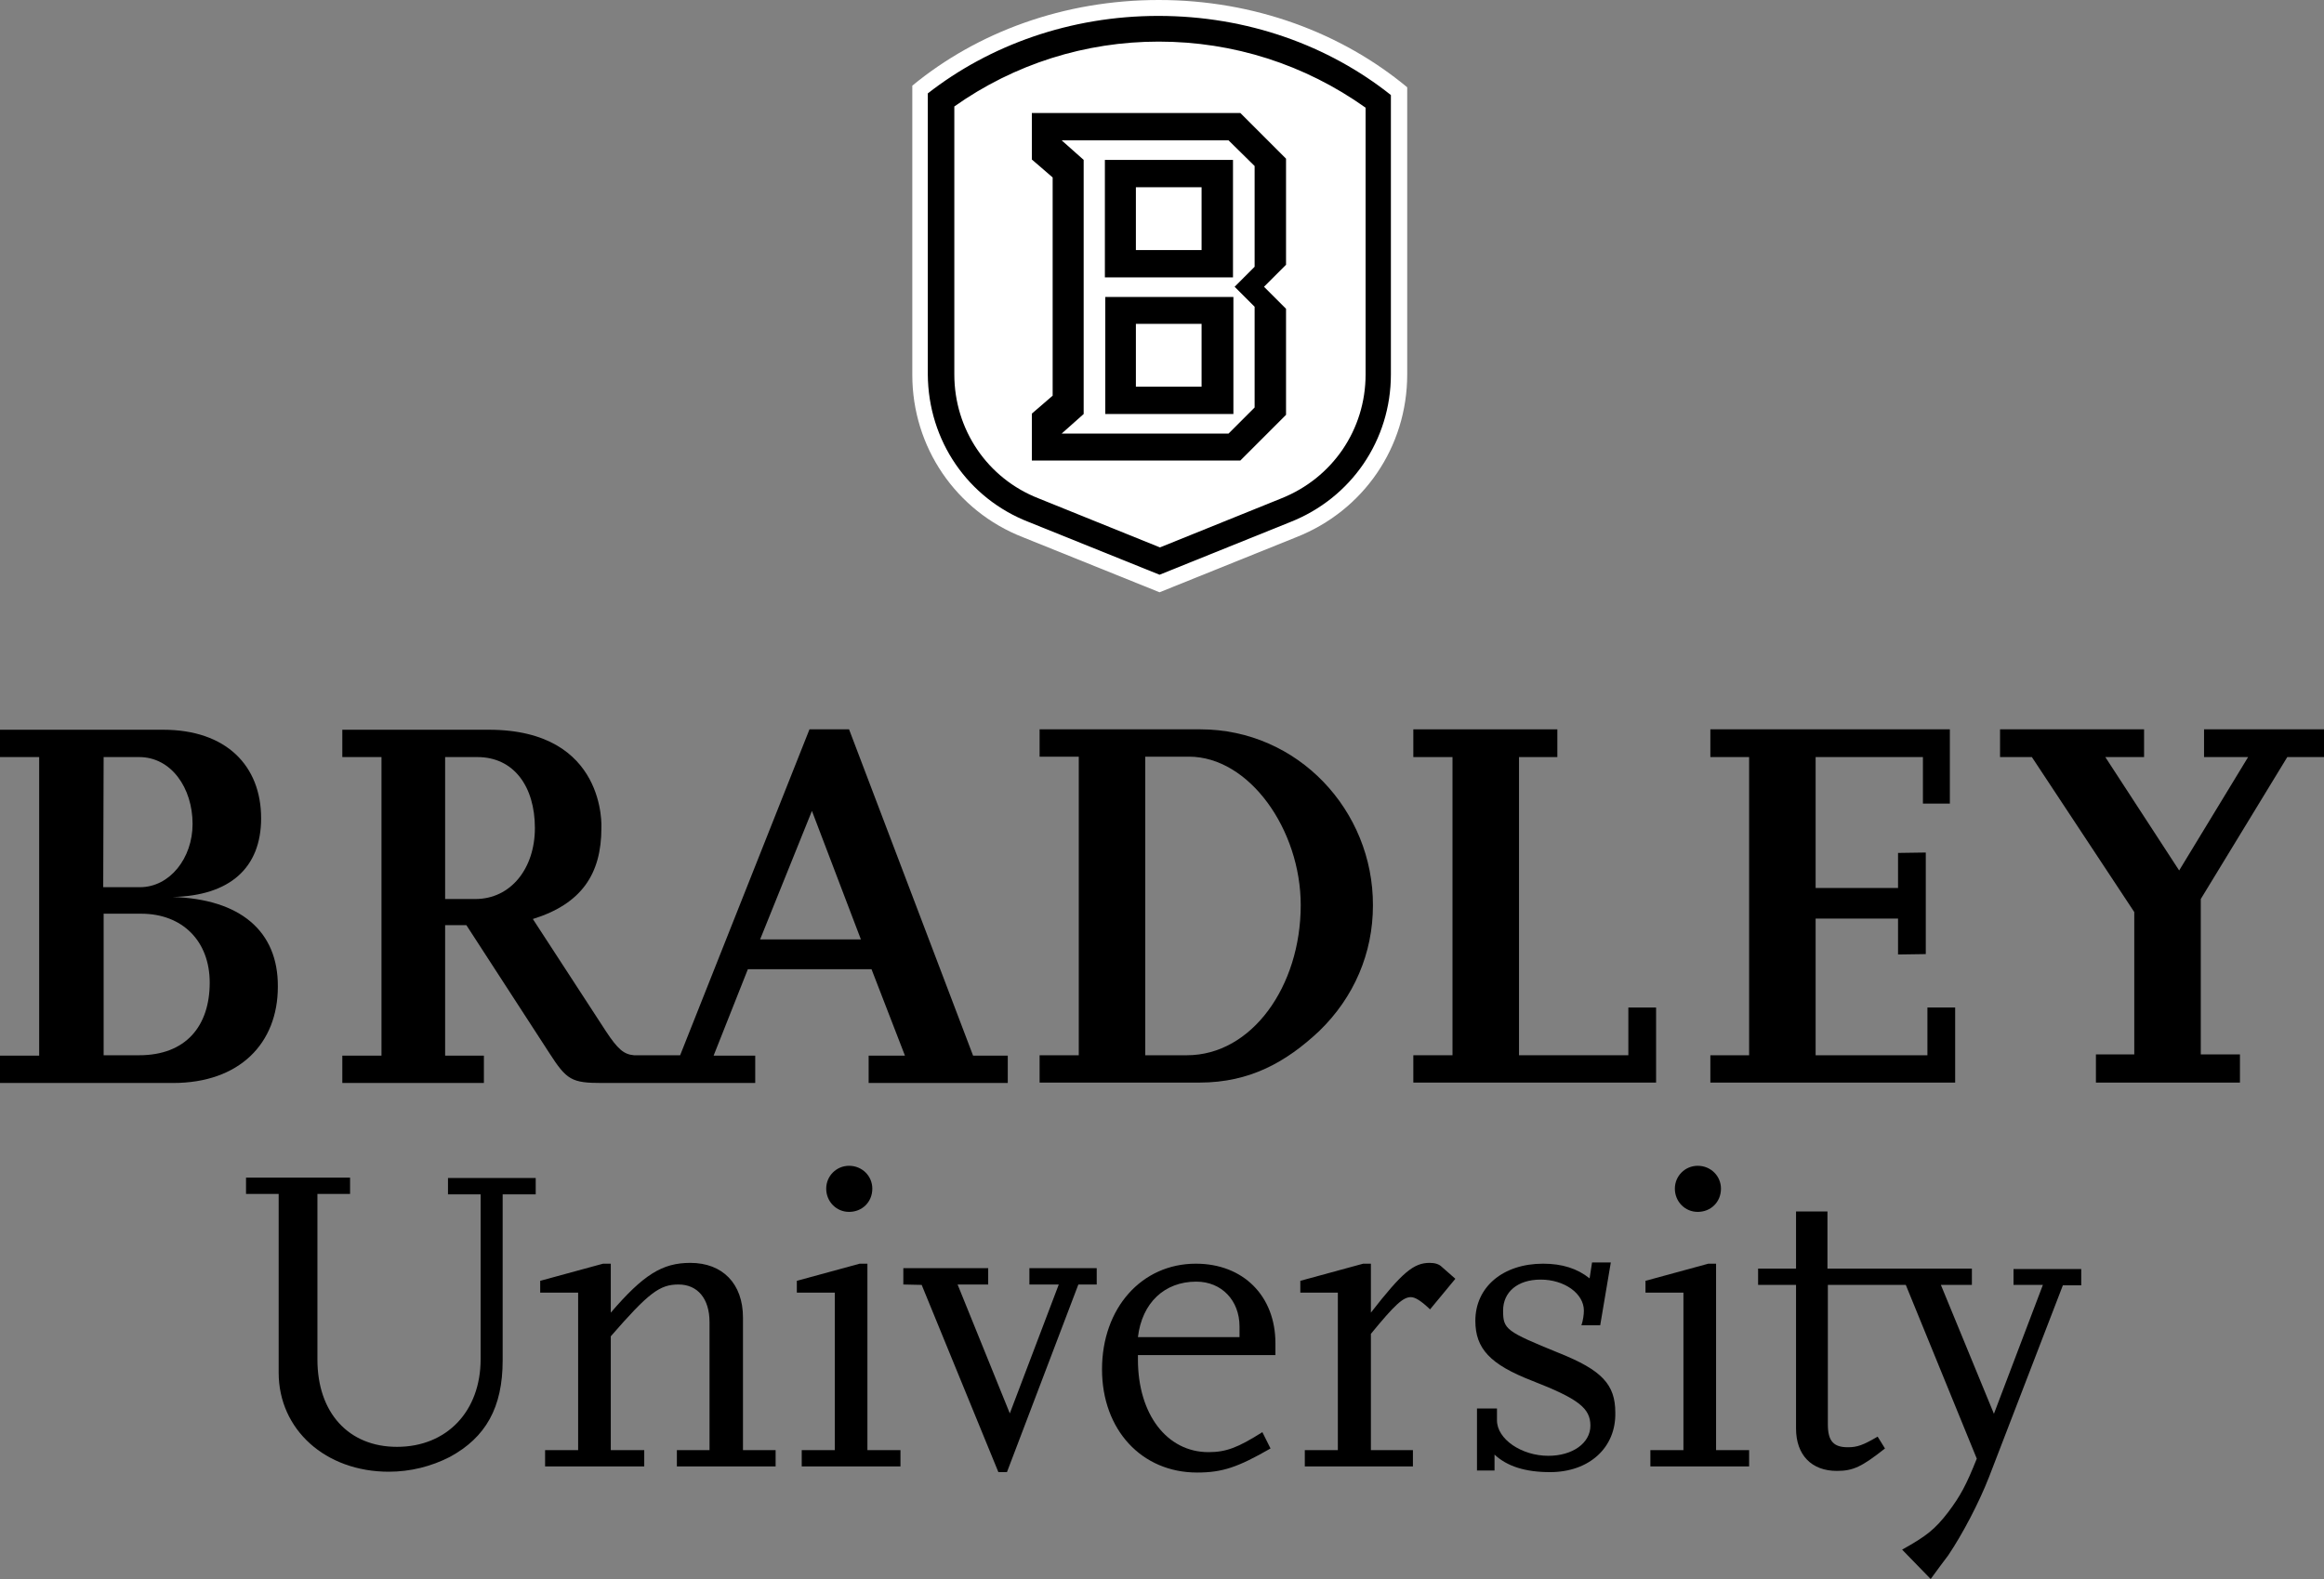 <?xml version="1.0" encoding="utf-8"?>
<!-- Generator: Adobe Illustrator 20.1.0, SVG Export Plug-In . SVG Version: 6.00 Build 0)  -->
<svg version="1.1" id="Layer_1" xmlns="http://www.w3.org/2000/svg" xmlns:xlink="http://www.w3.org/1999/xlink" x="0px" y="0px"
	 viewBox="0 0 569.6 387.1" style="enable-background:new 0 0 569.6 387.1;" xml:space="preserve">
<rect x="0" y="0" width="569.6" height="387.1" fill="#808080" stroke="none"/>
<style type="text/css">
	.st0{fill:#FFFFFF;}
</style>
<g>
	<g>
		<g>
			<path class="st0" d="M250.7,131.7l33.5,13.5l33.5-13.5c16.5-6.5,27.2-22.1,27.2-39.9V21.4C328.9,8.1,307.5,0,284,0
				c-23.3,0-44.5,7.9-60.4,21v70.9C223.6,109.6,234.3,125.3,250.7,131.7z"/>
		</g>
		<g>
			<path d="M252.2,128l32,12.9l32-12.9c15-5.9,24.7-20.1,24.7-36.2V23.3c-15.2-12.1-35.1-19.4-57-19.4c-21.6,0-41.4,7.2-56.5,19
				v68.9C227.5,108,237.2,122.2,252.2,128z M284,10.2c18.3,0,35.8,5.6,50.7,16.2v65.4c0,13.5-8.1,25.4-20.7,30.4l-29.7,12l-29.7-12
				c-12.6-4.9-20.7-16.9-20.7-30.4V26.1C248.6,15.7,266,10.2,284,10.2z"/>
		</g>
		<g>
			<path d="M315.2,38.9L304,27.7h-51.1v11.4l5.1,4.4V97l-5.1,4.4v11.5H304l11.2-11.2v-26l-5.4-5.4l5.4-5.4V38.9z M278.4,61.3V45.9
				h16.1v15.4H278.4z M278.4,94.8V79.4h16.1v15.4H278.4z"/>
			<path class="st0" d="M307.5,40.7l-6.4-6.3h-40.9l5.4,4.8v62.3l-5.4,4.8h40.9l6.4-6.4V75.2l-4.9-4.9l4.9-4.9V40.7z M270.8,39.2
				h31.4V68h-31.4V39.2z M302.3,101.5h-31.4V72.8h31.4V101.5z"/>
		</g>
	</g>
	<g>
		<g>
			<path d="M42.3,219.9c14-0.3,21.7-7.1,21.7-19.3c0-12.9-8.6-21.7-24-21.7H0v6.7h9.6v73.2H0v6.7h42.4c16.3,0,25.7-9.7,25.7-23.6
				C68.2,228.2,58.8,220.4,42.3,219.9z M25.4,185.6h8.7c7.9,0,13.1,7.6,13.1,16.4c0,8.4-5.6,15.5-12.9,15.5h-9L25.4,185.6
				L25.4,185.6z M34.1,258.7h-8.7V224h9.2c10.1,0,16.8,6.7,16.8,16.9C51.4,251.5,45.6,258.7,34.1,258.7z"/>
			<path d="M294.2,178.8h-39.4v6.7h9.6v73.2h-9.6v6.7H294c12.4,0,21.3-5.1,29.3-12.6c8.6-8.3,13.2-19.2,13.2-30.8
				C336.6,198.7,318.1,178.8,294.2,178.8z M290.9,258.7h-10.2v-73.2h10.7c14.8,0,27.4,17.9,27.4,36.4
				C318.8,241.8,306.8,258.7,290.9,258.7z"/>
			<polygon points="399.1,258.7 372.3,258.7 372.3,185.6 381.7,185.6 381.7,178.8 346.4,178.8 346.4,185.6 356,185.6 356,258.7 
				346.4,258.7 346.4,265.4 405.9,265.4 405.9,247 399.1,247 			"/>
			<polygon points="472.4,258.7 445,258.7 445,225.2 465.2,225.2 465.2,234 472,233.9 472,209 465.2,209.1 465.2,217.7 445,217.7 
				445,185.6 471.3,185.6 471.3,197 477.9,197 477.9,178.8 419.2,178.8 419.2,185.6 428.7,185.6 428.7,258.7 419.2,258.7 
				419.2,265.4 479.2,265.4 479.2,247 472.4,247 			"/>
			<polygon points="540.2,178.8 540.2,185.6 551,185.6 534.1,213.4 516,185.6 525.5,185.6 525.5,178.8 490.2,178.8 490.2,185.6 
				498,185.6 523.1,223.6 523.1,258.5 513.7,258.5 513.7,265.4 549,265.4 549,258.5 539.4,258.5 539.4,220.4 560.6,185.6 
				569.6,185.6 569.6,178.8 			"/>
			<path d="M208.1,178.8h-9.7l-31.7,79.9h-11.3c-2.5-0.2-4-1.5-6.9-5.9l-17.9-27.5c11.9-3.7,16.8-11,16.8-22.3
				c0,0,1.4-24.1-27.6-24.1H83.9v6.7h9.6v73.2h-9.6v6.7h34.7v-6.7h-9.5v-32h5.2l20.3,31.3c4.3,6.7,5.5,7.4,13,7.4h37.5v-6.7h-10.2
				l8.4-21.2h30.3l8.2,21.2h-8.9v6.7H247v-6.7h-8.5L208.1,178.8z M116.5,220.4h-7.4v-34.8h7.9c9,0,14.1,7.3,14.1,17.4
				C131.1,212.9,125.2,220.4,116.5,220.4z M186.3,230.3l12.7-31.5l12,31.5H186.3z"/>
		</g>
		<g>
			<path d="M123.2,292.7v40.8c0,11.5-4.1,18.9-13,23.7c-4.5,2.3-9.6,3.6-14.9,3.6c-15.5,0-27-10.3-27-24.3v-43.8h-8v-4h25.5v4h-8
				v40.6c0,13,7.6,21.4,19.5,21.4c12.2,0,20.5-8.7,20.5-21.5v-40.4h-8v-4h21.5v4h-8.1V292.7z"/>
			<path d="M165.9,359.5v-4h8v-31.4c0-5.7-2.9-9.2-7.6-9.2c-4.6,0-7.3,2-16.6,12.7v27.9h8.2v4h-24.3v-4h8.1v-38.6h-9.3V314l15.4-4.2
				h1.9v12c8-9.3,12.6-12.2,19.5-12.2c7.9,0,12.9,5.1,12.9,13.4v32.5h8v4L165.9,359.5L165.9,359.5z"/>
			<path d="M196.5,359.5v-4h8.1v-38.6h-9.3V314l15.4-4.2h1.9v45.7h8.1v4H196.5z M208.1,297.1c-3.1,0-5.6-2.5-5.6-5.7
				c0-3.1,2.5-5.6,5.6-5.6c3.2,0,5.7,2.5,5.7,5.6C213.8,294.7,211.3,297.1,208.1,297.1z"/>
			<path d="M264.3,314.9l-17.5,46h-2.1L225.9,315l-4.5-0.1v-4h20.8v4h-7.5l12.8,31.6l12-31.6h-7.2v-4h16.5v4H264.3z"/>
			<path d="M278.9,332.1v1.2c0,13.4,7.1,22.7,17.3,22.7c4.3,0,7.2-1.1,13.2-4.9l2,4c-8,4.6-11.8,5.9-18,5.9
				c-13.6,0-23.3-10.5-23.3-25.3c0-15,9.7-25.9,23-25.9c11.6,0,19.5,7.9,19.5,19.5v2.9h-33.7V332.1z M303.8,325.2
				c0-6.4-4.4-11-10.6-11c-7.8,0-13.3,5.2-14.3,13.6h24.9V325.2z"/>
			<path d="M350.5,321c-2.1-2-3.6-3-4.7-3c-1.9,0-3.9,1.8-9.8,9v28.5h10.3v4h-26.5v-4h8.1v-38.6h-9.2V314l15.4-4.2h1.9v12
				c7.7-9.9,10.5-12.2,14.4-12.2c1.3,0,2.3,0.3,3,1l3.3,2.9L350.5,321z"/>
			<path d="M379.9,360.9c-6,0-10.5-1.4-13.6-4.3v3.9H362v-15.2h4.9v2.9c0,4.6,6,8.7,12.6,8.7c5.9,0,10.3-3.1,10.3-7.4
				s-3-6.6-14.3-11c-10.3-4-13.9-7.9-13.9-14.7c0-8.3,6.8-14,16.6-14c4.7,0,8.4,1.2,11.4,3.6l0.6-3.9h4.6l-2.6,15.4h-4.6
				c0.4-1.2,0.6-2.6,0.6-3.6c0-4.2-4.8-7.6-10.6-7.6c-5.6,0-9.2,3-9.2,7.6s0.7,5.1,13.7,10.4c10.5,4.2,13.8,7.7,13.8,14.6
				C396.1,354.9,389.5,360.9,379.9,360.9z"/>
			<path d="M404.5,359.5v-4h8.1v-38.6h-9.3V314l15.4-4.2h1.9v45.7h8.1v4H404.5z M416.1,297.1c-3.1,0-5.6-2.5-5.6-5.7
				c0-3.1,2.5-5.6,5.6-5.6c3.2,0,5.7,2.5,5.7,5.6C421.8,294.7,419.3,297.1,416.1,297.1z"/>
			<path d="M493.5,311v4h7.2l-12,31.6l-13-31.6h7.6v-4h-35.4v-14h-7.7v14h-9.3v4h9.3v35.2c0,6.5,3.8,10.4,10,10.4
				c4,0,6.1-1,11.8-5.5l-1.8-2.9c-3.6,2.1-5,2.6-7.3,2.6c-3.5,0-4.9-1.5-4.9-5.6V315h19.1l17.4,42.6c-2.6,6.5-4,9.1-7,13.1
				c-3.3,4.3-5.4,5.9-11.3,9.2l7,7.2c1.9-2.6,3.3-4.5,4.3-5.8c3.5-5.2,7.5-12.8,10-19.2l18.1-47h4.5v-4h-16.6V311z"/>
		</g>
	</g>
</g>
</svg>
